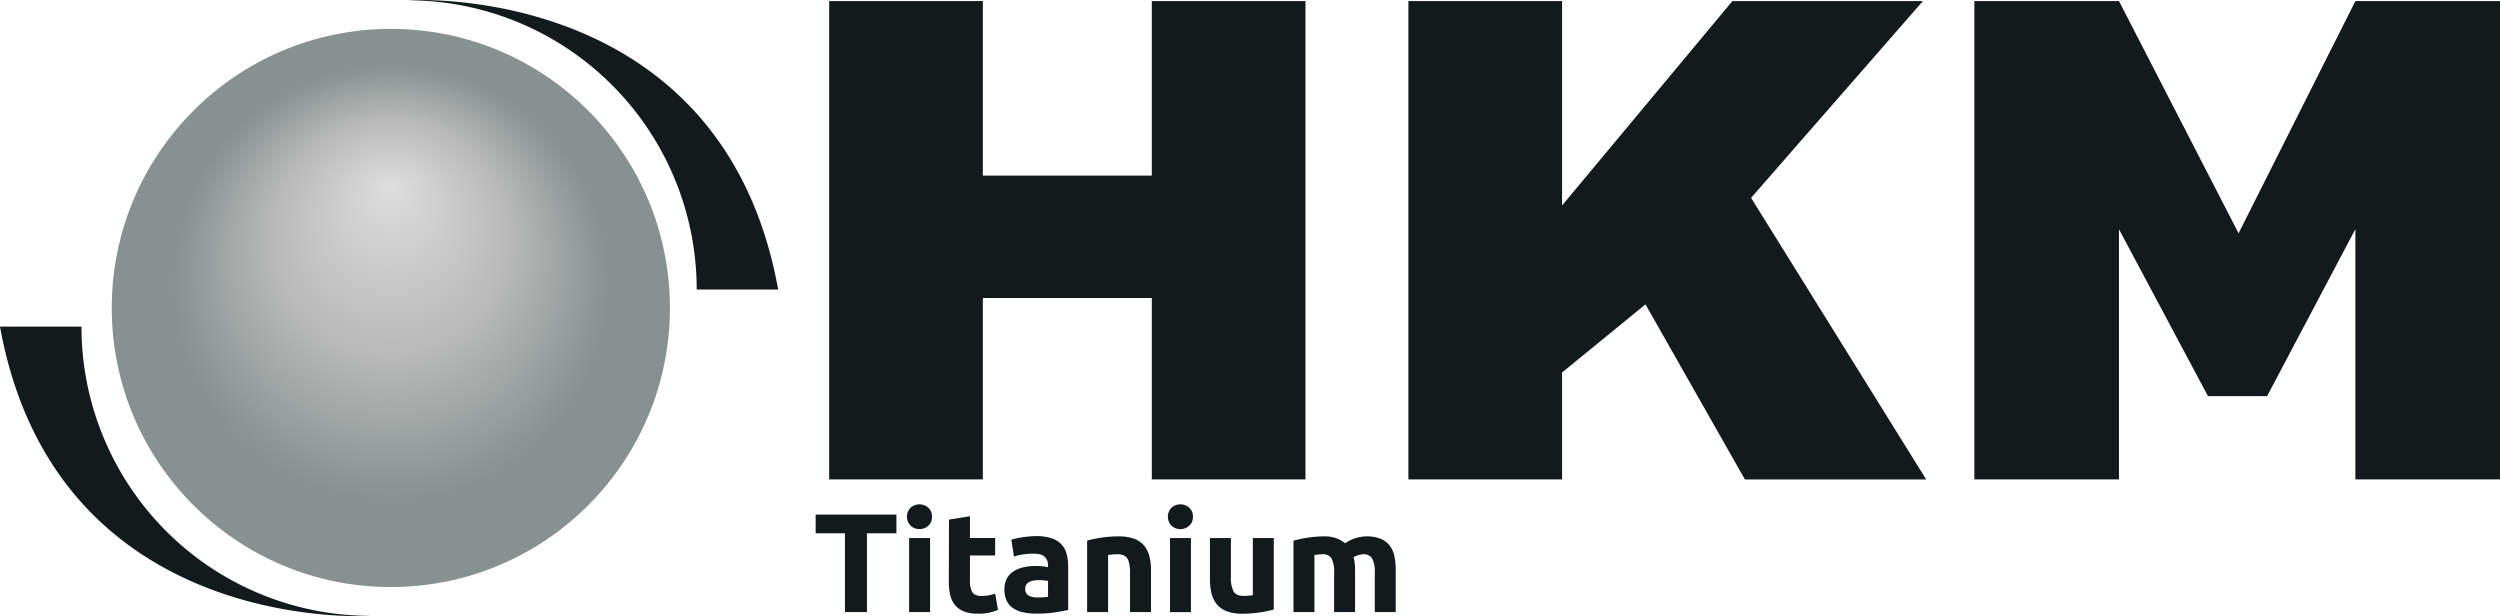 <svg xmlns="http://www.w3.org/2000/svg" xmlns:xlink="http://www.w3.org/1999/xlink" viewBox="0 0 870.89 214.64"><defs><style>.cls-1{fill:#131a1c;}.cls-2{fill:url(#Gradiente_sem_nome_30);}</style><radialGradient id="Gradiente_sem_nome_30" cx="136.15" cy="107.28" fy="64.018" r="94.93" gradientUnits="userSpaceOnUse"><stop offset="0" stop-color="#ddd"></stop><stop offset="0.43" stop-color="#b9b9b9"></stop><stop offset="0.8" stop-color="#879190"></stop></radialGradient></defs><title>Ativo 5Titanium</title><g id="Camada_2" data-name="Camada 2"><g id="HKM_01" data-name="HKM 01"><path class="cls-1" d="M401.24,167V103.8H342.38V167H288.85V.37h53.53v60.8h58.86V.37h53.53V167Z"></path><path class="cls-1" d="M603.49.37h66.37L610,68.92l61,98.1H607.85l-34.64-61-29.06,23.74V167H490.62V.37h53.53V71.58Z"></path><path class="cls-1" d="M687.78,167V.37h50.38l41.66,80.9L820.51.37h50.38V167H820.51V79.82L789.75,138H769.16l-31-58.13V167Z"></path><circle class="cls-2" cx="136.15" cy="107.28" r="97.22"></circle><path class="cls-1" d="M28.38,113.78H0C19.56,221.83,129.14,214.54,129.14,214.54A100.76,100.76,0,0,1,28.38,113.78"></path><path class="cls-1" d="M242.7,100.86h28.38C251.52-7.19,141.94.1,141.94.1A100.76,100.76,0,0,1,242.7,100.86"></path><path class="cls-1" d="M312.27,179.26v6.52H302v27.44h-7.65V185.78H284.14v-6.52Z"></path><path class="cls-1" d="M324.66,180a4,4,0,0,1-1.29,3.16,4.63,4.63,0,0,1-6.13,0,4.49,4.49,0,0,1,0-6.32,4.66,4.66,0,0,1,6.13,0A4,4,0,0,1,324.66,180ZM324,213.22h-7.3V187.44H324Z"></path><path class="cls-1" d="M330.59,181l7.3-1.17v7.59h8.77v6.08h-8.77v9.06a7.22,7.22,0,0,0,.81,3.68c.54.91,1.63,1.37,3.26,1.37a13.8,13.8,0,0,0,2.43-.22,12.7,12.7,0,0,0,2.27-.61l1,5.68a20.36,20.36,0,0,1-2.94.93,17.16,17.16,0,0,1-4,.39,13.19,13.19,0,0,1-4.94-.8,7.69,7.69,0,0,1-3.14-2.26,8.29,8.29,0,0,1-1.64-3.5,20.68,20.68,0,0,1-.47-4.56Z"></path><path class="cls-1" d="M360.87,186.76a16.87,16.87,0,0,1,5.39.73,8.35,8.35,0,0,1,3.46,2.11,7.76,7.76,0,0,1,1.84,3.33,16.84,16.84,0,0,1,.54,4.36v15.19c-1.05.23-2.5.5-4.37.81a41.81,41.81,0,0,1-6.76.47,21,21,0,0,1-4.53-.45,9.7,9.7,0,0,1-3.5-1.44,6.59,6.59,0,0,1-2.26-2.62,9.09,9.09,0,0,1-.78-4,7.55,7.55,0,0,1,.9-3.82,7,7,0,0,1,2.43-2.5,11,11,0,0,1,3.48-1.35,19.31,19.31,0,0,1,4.07-.42,23.47,23.47,0,0,1,2.52.13,11.43,11.43,0,0,1,1.79.31V197a4,4,0,0,0-1.13-3c-.75-.75-2.06-1.13-3.92-1.13a24.77,24.77,0,0,0-3.67.27,15.55,15.55,0,0,0-3.14.76L352.3,188c.42-.13.95-.27,1.59-.41s1.33-.28,2.08-.4,1.55-.21,2.38-.29S360,186.76,360.87,186.76Zm.59,21.36c.72,0,1.41,0,2.06-.05a12.67,12.67,0,0,0,1.57-.15v-5.53c-.3-.07-.74-.13-1.33-.2a16,16,0,0,0-1.61-.1,13.25,13.25,0,0,0-1.94.13,5,5,0,0,0-1.59.46,2.74,2.74,0,0,0-1.08.93,2.6,2.6,0,0,0-.39,1.47,2.5,2.5,0,0,0,1.15,2.38A6.38,6.38,0,0,0,361.46,208.12Z"></path><path class="cls-1" d="M378.71,188.32a42.63,42.63,0,0,1,4.8-1,39.53,39.53,0,0,1,6.18-.47,15.07,15.07,0,0,1,5.46.86,8.17,8.17,0,0,1,3.45,2.43,9.39,9.39,0,0,1,1.82,3.72,19.8,19.8,0,0,1,.54,4.8v14.56h-7.31V199.55c0-2.36-.31-4-.93-5s-1.78-1.47-3.48-1.47c-.52,0-1.07,0-1.66.07s-1.11.11-1.57.17v19.9h-7.3Z"></path><path class="cls-1" d="M415.56,180a4,4,0,0,1-1.3,3.16,4.63,4.63,0,0,1-6.13,0,4.49,4.49,0,0,1,0-6.32,4.66,4.66,0,0,1,6.13,0A4,4,0,0,1,415.56,180Zm-.69,33.23h-7.3V187.44h7.3Z"></path><path class="cls-1" d="M443.73,212.33a40.25,40.25,0,0,1-4.8,1,39.52,39.52,0,0,1-6.17.46,14.68,14.68,0,0,1-5.47-.88,8.33,8.33,0,0,1-3.45-2.47,9.67,9.67,0,0,1-1.82-3.8,20.42,20.42,0,0,1-.53-4.85V187.44h7.3v13.48a10.42,10.42,0,0,0,.93,5.09c.62,1.05,1.78,1.57,3.48,1.57.52,0,1.07,0,1.66-.07s1.11-.11,1.57-.17v-19.9h7.3Z"></path><path class="cls-1" d="M464.75,199.55a10.12,10.12,0,0,0-.9-5,3.38,3.38,0,0,0-3.12-1.47,14,14,0,0,0-1.42.07l-1.42.17v19.9h-7.3v-24.9c.62-.16,1.35-.33,2.18-.51s1.72-.34,2.65-.49,1.88-.26,2.86-.34,2-.13,2.9-.13a12,12,0,0,1,4.53.72,9.92,9.92,0,0,1,2.86,1.69,12.52,12.52,0,0,1,3.61-1.77,12.71,12.71,0,0,1,3.74-.64,13,13,0,0,1,5.08.86,7.66,7.66,0,0,1,3.16,2.43,9.1,9.1,0,0,1,1.61,3.72,23.63,23.63,0,0,1,.44,4.8v14.56h-7.3V199.55a10.12,10.12,0,0,0-.9-5,3.37,3.37,0,0,0-3.12-1.47,6.89,6.89,0,0,0-1.64.29,6.41,6.41,0,0,0-1.74.74,10.69,10.69,0,0,1,.44,2.37c.07.84.1,1.73.1,2.67v14.07h-7.3Z"></path></g></g></svg>